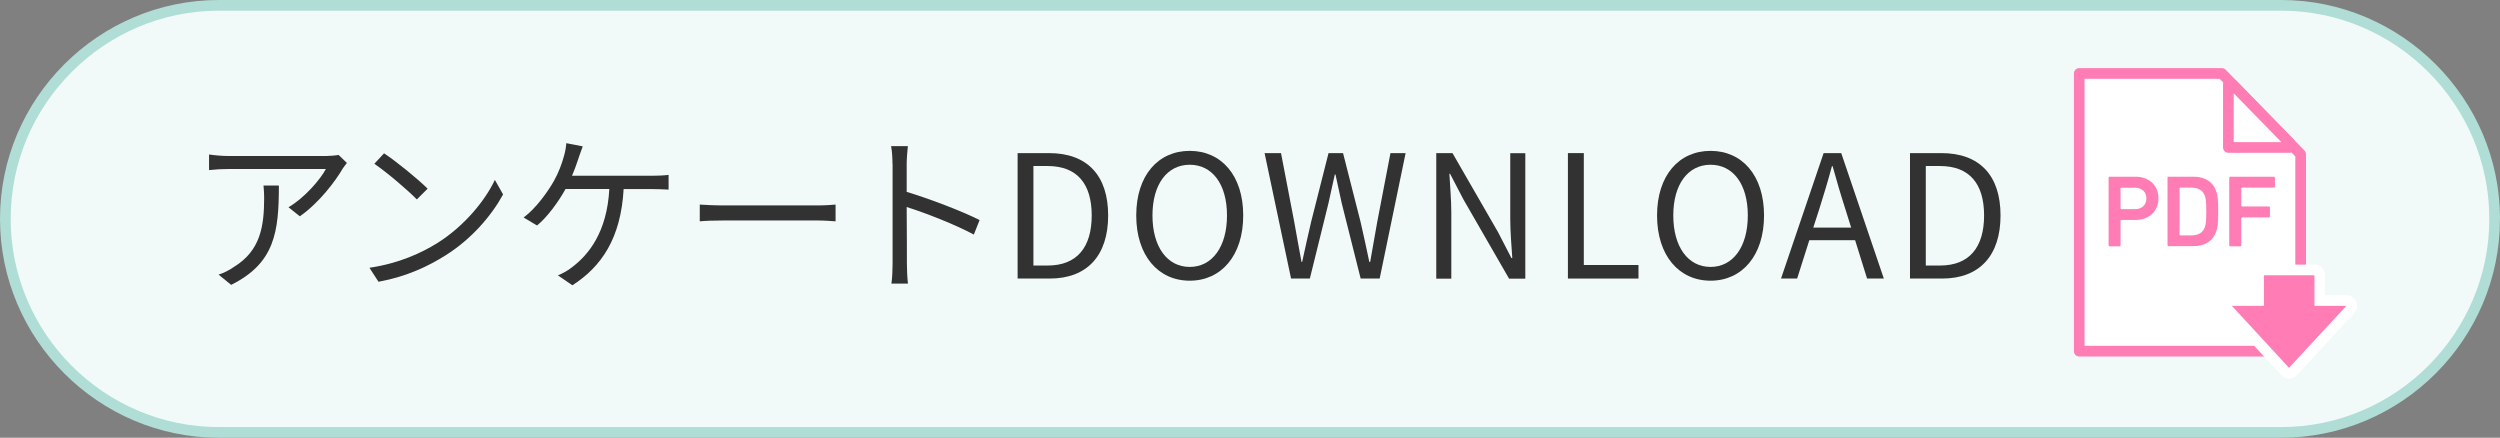<?xml version="1.0" encoding="UTF-8"?>
<svg id="_レイヤー_2" data-name="レイヤー 2" xmlns="http://www.w3.org/2000/svg" viewBox="0 0 234.15 41">
  <rect x="0" y="0" width="234.15" height="41" fill="#808080" stroke="none"/>
  <defs>
    <style>
      .cls-1 {
        fill: #fff;
        stroke: #ff7cb4;
      }

      .cls-1, .cls-2 {
        stroke-linecap: round;
        stroke-linejoin: round;
      }

      .cls-3 {
        fill: #f2faf9;
      }

      .cls-2 {
        stroke: #fff;
        stroke-width: 2px;
      }

      .cls-2, .cls-4 {
        fill: none;
      }

      .cls-5 {
        fill: #323232;
      }

      .cls-4 {
        stroke: #b0ddd6;
        stroke-miterlimit: 10;
      }

      .cls-6 {
        fill: #ff7cb4;
      }
    </style>
  </defs>
  <g id="_レイアウト" data-name="レイアウト">
    <g>
      <g>
        <g>
          <path class="cls-3" d="M233.65,20.5c0-11-9-20-20-20H20.5C9.5.5.5,9.5.5,20.5h0c0,11,9,20,20,20h193.15c11,0,20-9,20-20h0Z"/>
          <path class="cls-4" d="M233.65,20.5c0-11-9-20-20-20H20.5C9.5.5.5,9.5.5,20.5h0c0,11,9,20,20,20h193.15c11,0,20-9,20-20h0Z"/>
        </g>
        <g>
          <path class="cls-5" d="M32.07,15.84c-.64,1.09-2.16,3.15-3.99,4.42l-1.06-.85c1.47-.85,2.98-2.59,3.5-3.58h-9.12c-.59,0-1.2.03-1.82.1v-1.46c.56.08,1.23.14,1.82.14h9.19c.3,0,.88-.05,1.12-.1l.78.75c-.11.16-.32.4-.43.58ZM21.65,26.68l-1.18-.96c.45-.14.99-.4,1.44-.72,2.48-1.52,2.83-3.79,2.83-6.47,0-.38-.02-.74-.06-1.15h1.44c0,4.34-.38,7.27-4.47,9.3Z"/>
          <path class="cls-5" d="M41,22.74c2.46-1.55,4.42-3.92,5.35-5.89l.77,1.36c-1.09,2-2.96,4.18-5.38,5.7-1.6,1.01-3.62,1.99-6.29,2.48l-.85-1.31c2.8-.42,4.88-1.39,6.4-2.34ZM40.05,17.67l-1.01,1.01c-.8-.83-2.8-2.54-3.98-3.34l.91-.98c1.14.75,3.19,2.42,4.08,3.31Z"/>
          <path class="cls-5" d="M54.18,14.84c-.16.46-.35,1.04-.61,1.62h7.55c.4,0,1.04-.02,1.5-.08v1.38c-.51-.03-1.14-.05-1.5-.05h-2.71c-.26,4.58-2.05,7.25-4.8,9.01l-1.36-.93c.45-.18.94-.45,1.3-.74,1.57-1.18,3.3-3.28,3.52-7.35h-4.1c-.66,1.2-1.73,2.66-2.67,3.42l-1.26-.75c1.15-.83,2.3-2.46,2.85-3.44.45-.8.74-1.63.91-2.24.13-.42.21-.87.24-1.28l1.54.3c-.13.37-.29.78-.4,1.12Z"/>
          <path class="cls-5" d="M67.76,19.24h8.77c.8,0,1.38-.05,1.73-.08v1.57c-.32-.02-.99-.08-1.71-.08h-8.79c-.88,0-1.73.03-2.22.08v-1.57c.48.03,1.33.08,2.22.08Z"/>
          <path class="cls-5" d="M83.59,15.36c0-.45-.03-1.17-.13-1.67h1.57c-.05.5-.11,1.18-.11,1.67v2.61c2.11.64,5.15,1.79,6.83,2.64l-.54,1.36c-1.75-.94-4.51-2.02-6.29-2.58.02,2.4.02,4.82.02,5.28,0,.5.03,1.36.1,1.89h-1.55c.08-.51.11-1.3.11-1.89v-9.32Z"/>
          <path class="cls-5" d="M95.3,14.34h2.95c3.6,0,5.54,2.11,5.54,5.84s-1.94,5.91-5.47,5.91h-3.01v-11.75ZM98.12,24.87c2.77,0,4.13-1.73,4.13-4.69s-1.36-4.63-4.13-4.63h-1.33v9.32h1.33Z"/>
          <path class="cls-5" d="M106.42,20.18c0-3.76,2.06-6.05,5.01-6.05s5.01,2.29,5.01,6.05-2.06,6.11-5.01,6.11-5.01-2.35-5.01-6.11ZM114.92,20.18c0-2.95-1.39-4.75-3.49-4.75s-3.49,1.81-3.49,4.75,1.38,4.82,3.49,4.82,3.49-1.89,3.49-4.82Z"/>
          <path class="cls-5" d="M118.46,14.34h1.52l1.23,6.4c.22,1.26.46,2.53.69,3.79h.06c.27-1.27.56-2.53.85-3.79l1.62-6.4h1.36l1.63,6.4c.29,1.25.56,2.51.83,3.79h.08c.22-1.28.45-2.54.67-3.79l1.23-6.4h1.42l-2.43,11.75h-1.78l-1.78-7.08c-.21-.93-.38-1.78-.58-2.67h-.06c-.19.9-.4,1.74-.59,2.67l-1.75,7.08h-1.76l-2.48-11.75Z"/>
          <path class="cls-5" d="M134.5,14.34h1.54l4.27,7.41,1.25,2.42h.08c-.08-1.18-.19-2.5-.19-3.71v-6.11h1.41v11.75h-1.52l-4.27-7.41-1.26-2.42h-.06c.06,1.18.18,2.43.18,3.67v6.16h-1.41v-11.75Z"/>
          <path class="cls-5" d="M146.85,14.34h1.49v10.48h5.12v1.27h-6.61v-11.75Z"/>
          <path class="cls-5" d="M155.2,20.18c0-3.76,2.06-6.05,5.01-6.05s5.01,2.29,5.01,6.05-2.06,6.11-5.01,6.11-5.01-2.35-5.01-6.11ZM163.7,20.18c0-2.95-1.39-4.75-3.49-4.75s-3.49,1.81-3.49,4.75,1.38,4.82,3.49,4.82,3.49-1.89,3.49-4.82Z"/>
          <path class="cls-5" d="M170.8,14.34h1.65l3.99,11.75h-1.57l-1.12-3.59h-4.29l-1.14,3.59h-1.51l3.99-11.75ZM169.83,21.32h3.55l-.56-1.79c-.43-1.33-.8-2.61-1.18-3.97h-.06c-.37,1.38-.75,2.64-1.17,3.97l-.58,1.79Z"/>
          <path class="cls-5" d="M178.88,14.34h2.95c3.6,0,5.54,2.11,5.54,5.84s-1.94,5.91-5.47,5.91h-3.01v-11.75ZM181.7,24.87c2.77,0,4.13-1.73,4.13-4.69s-1.36-4.63-4.13-4.63h-1.33v9.32h1.33Z"/>
        </g>
      </g>
      <g>
        <polygon class="cls-1" points="215.48 32.89 194.74 32.89 194.74 6.88 208.1 6.88 215.48 14.45 215.48 32.89"/>
        <polygon class="cls-1" points="214.47 13.41 214.47 13.81 208.71 13.81 208.71 7.88 209.07 7.88 214.47 13.41"/>
        <g>
          <path class="cls-6" d="M197.58,23.06c-.06,0-.09-.04-.09-.1v-6.31c0-.06.04-.1.09-.1h2.44c1.26,0,2.14.81,2.14,2.02s-.88,2.03-2.14,2.03h-1.35s-.06.02-.06.06v2.31c0,.06-.04.1-.1.1h-.94ZM201.03,18.58c0-.59-.41-1-1.08-1h-1.28s-.06.02-.06.06v1.89s.02.06.06.06h1.28c.67,0,1.08-.4,1.08-1Z"/>
          <path class="cls-6" d="M203.01,16.65c0-.06.04-.1.09-.1h2.33c1.12,0,1.87.5,2.17,1.44.11.33.16.68.16,1.81s-.06,1.48-.16,1.81c-.31.95-1.05,1.44-2.17,1.44h-2.33c-.06,0-.09-.04-.09-.1v-6.31ZM204.2,22.05h.97c.72,0,1.16-.24,1.35-.82.07-.18.12-.48.12-1.42s-.05-1.23-.12-1.42c-.19-.58-.63-.82-1.35-.82h-.97s-.06.02-.06.06v4.36s.02.06.06.06Z"/>
          <path class="cls-6" d="M208.8,16.65c0-.06.04-.1.09-.1h4.08c.06,0,.1.04.1.1v.82c0,.06-.04.1-.1.1h-2.99s-.06.02-.06.06v1.65s.02.06.06.06h2.52c.06,0,.1.04.1.1v.82c0,.06-.04.1-.1.1h-2.52s-.06.02-.06.06v2.55c0,.06-.04.1-.1.1h-.94c-.06,0-.09-.04-.09-.1v-6.31Z"/>
        </g>
        <g>
          <polygon class="cls-2" points="219.76 28.65 214.39 34.45 209.04 28.65 212.04 28.65 212.04 25.78 216.77 25.78 216.77 28.65 219.76 28.65"/>
          <polygon class="cls-6" points="219.76 28.65 214.39 34.45 209.04 28.65 212.04 28.65 212.04 25.78 216.77 25.78 216.77 28.65 219.76 28.65"/>
        </g>
      </g>
    </g>
  </g>
</svg>